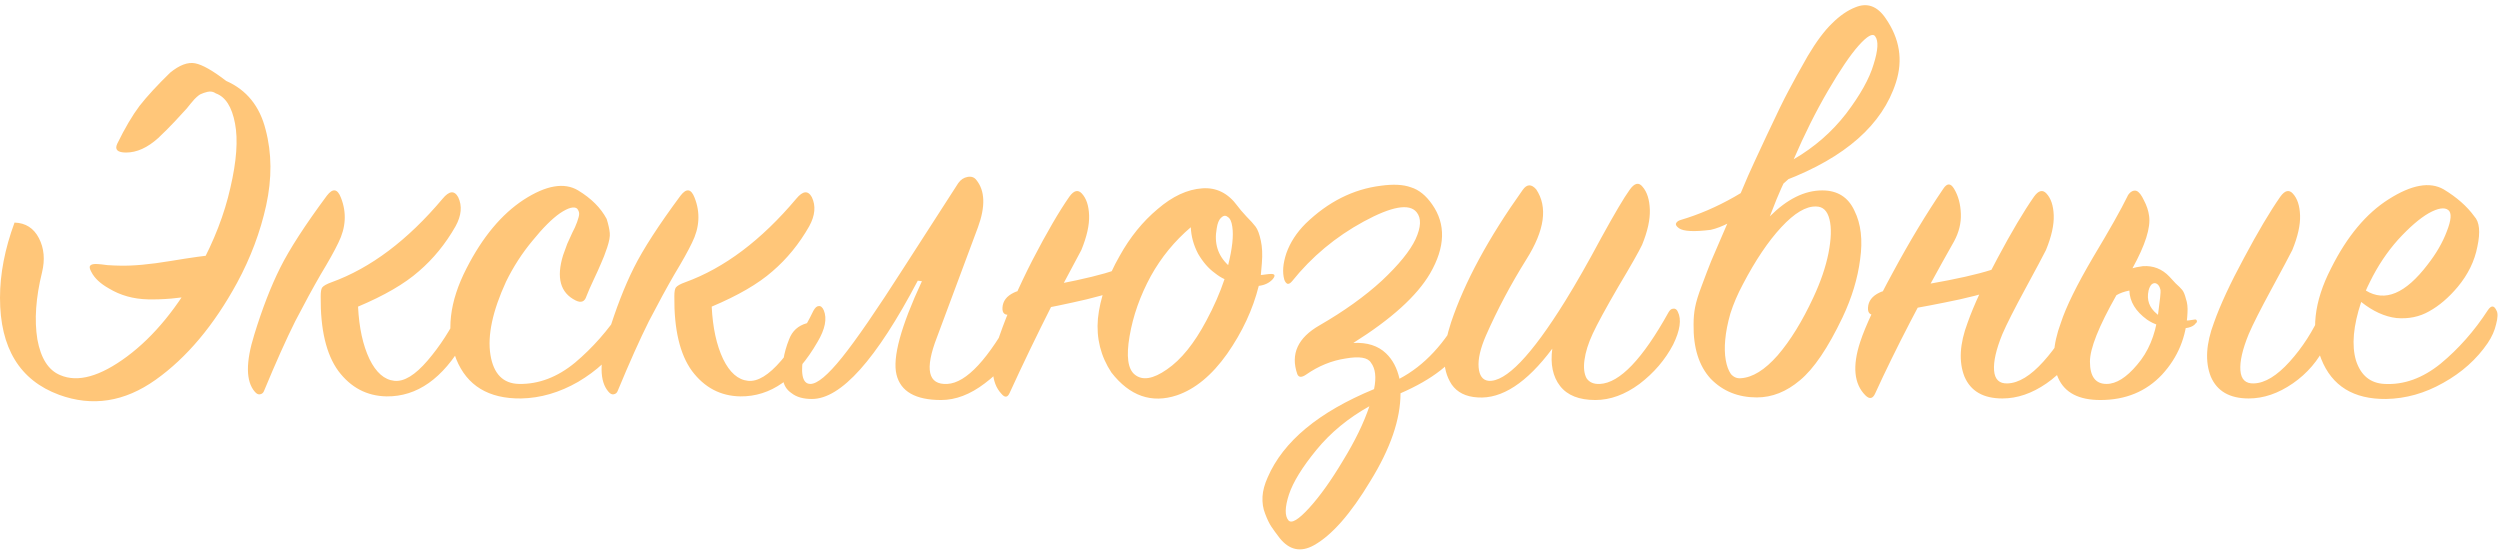 <?xml version="1.0" encoding="UTF-8"?> <svg xmlns="http://www.w3.org/2000/svg" width="481" height="107" viewBox="0 0 481 107" fill="none"><path d="M22.56 27.651C24.024 24.656 25.454 22.227 26.852 20.364C28.316 18.5 30.279 16.371 32.742 13.975C34.538 12.511 36.136 11.912 37.533 12.178C38.931 12.444 40.927 13.576 43.522 15.572C47.449 17.303 49.978 20.43 51.109 24.956C52.307 29.481 52.34 34.339 51.209 39.53C50.077 44.654 48.214 49.612 45.619 54.403C41.16 62.589 35.936 68.811 29.947 73.07C23.957 77.329 17.768 78.294 11.38 75.965C3.793 73.17 -0 66.948 -0 57.298C-0 52.706 0.931 47.882 2.795 42.824C4.924 42.89 6.488 43.889 7.486 45.819C8.485 47.748 8.684 49.944 8.085 52.407C6.888 57.265 6.588 61.557 7.187 65.284C7.852 68.944 9.317 71.24 11.579 72.172C14.973 73.636 19.265 72.438 24.456 68.578C29.647 64.718 34.272 59.062 38.332 51.608C41.193 46.351 43.19 41.193 44.321 36.136C45.519 31.012 45.818 26.886 45.219 23.758C44.62 20.563 43.389 18.634 41.526 17.968C41.06 17.635 40.528 17.535 39.929 17.669C39.396 17.802 38.997 17.935 38.731 18.068C38.465 18.134 38.032 18.467 37.433 19.066C36.901 19.665 36.402 20.264 35.936 20.863C35.47 21.395 34.705 22.227 33.64 23.358C32.642 24.423 31.577 25.488 30.446 26.553C28.383 28.416 26.32 29.348 24.257 29.348C22.593 29.348 22.027 28.782 22.56 27.651ZM37.833 56.799C34.438 57.398 31.311 57.664 28.449 57.598C25.654 57.531 23.159 56.832 20.962 55.501C19.299 54.57 18.168 53.505 17.569 52.307C17.236 51.708 17.169 51.309 17.369 51.109C17.569 50.843 18.068 50.743 18.866 50.81C19.066 50.81 19.665 50.876 20.663 51.009C21.728 51.076 22.526 51.109 23.059 51.109C25.588 51.176 28.849 50.876 32.841 50.211C36.834 49.545 39.729 49.146 41.526 49.013C45.053 48.813 44.487 50.843 39.829 55.102C38.498 56.233 37.833 56.799 37.833 56.799ZM63.797 54.303C71.317 51.575 78.438 46.218 85.159 38.232C86.424 36.701 87.422 36.602 88.154 37.932C88.953 39.596 88.786 41.46 87.655 43.523C85.725 46.917 83.362 49.811 80.567 52.207C77.839 54.603 73.946 56.865 68.888 58.995C69.088 63.054 69.82 66.415 71.084 69.077C72.349 71.672 73.946 73.07 75.876 73.27C77.739 73.469 79.869 72.172 82.264 69.377C84.66 66.582 86.723 63.387 88.453 59.794C88.786 59.195 89.119 58.895 89.452 58.895C89.851 58.829 90.184 59.095 90.45 59.694C91.115 61.291 90.716 63.321 89.252 65.783C85.192 72.837 80.235 76.331 74.378 76.264C70.585 76.198 67.491 74.567 65.095 71.373C62.766 68.179 61.634 63.387 61.701 56.999C61.701 56.133 61.801 55.568 62 55.302C62.267 54.969 62.866 54.636 63.797 54.303ZM65.594 38.032C66.725 40.894 66.559 43.789 65.095 46.717C64.363 48.248 63.232 50.277 61.701 52.806C60.237 55.335 58.606 58.33 56.81 61.79C55.079 65.251 53.083 69.709 50.82 75.166C50.687 75.566 50.421 75.799 50.022 75.865C49.689 75.932 49.356 75.765 49.023 75.366C47.293 73.37 47.26 69.709 48.924 64.385C50.454 59.394 52.118 55.102 53.915 51.508C55.712 47.915 58.706 43.29 62.899 37.633C64.03 36.169 64.929 36.302 65.594 38.032ZM111.232 36.635C113.76 38.166 115.591 39.995 116.722 42.125C117.055 43.19 117.254 44.088 117.321 44.82C117.387 45.486 117.221 46.417 116.822 47.615C116.422 48.813 116.023 49.845 115.624 50.71C115.291 51.508 114.825 52.54 114.226 53.804C113.627 55.069 113.162 56.133 112.829 56.999C112.496 58.063 111.797 58.33 110.733 57.797C107.804 56.333 107.006 53.438 108.337 49.113C108.536 48.514 108.803 47.782 109.135 46.917C109.535 46.051 109.867 45.319 110.134 44.721C110.466 44.121 110.766 43.456 111.032 42.724C111.298 41.992 111.431 41.46 111.431 41.127C111.431 40.794 111.298 40.461 111.032 40.129C110.433 39.663 109.335 39.962 107.738 41.027C106.207 42.092 104.444 43.855 102.447 46.318C100.451 48.713 98.754 51.342 97.356 54.204C94.761 59.86 93.763 64.552 94.362 68.279C94.961 71.939 96.791 73.802 99.852 73.869C103.645 73.935 107.239 72.571 110.633 69.776C114.027 66.914 116.988 63.554 119.517 59.694C119.783 59.295 120.083 59.095 120.415 59.095C120.815 59.095 121.114 59.328 121.314 59.794C121.78 61.125 121.181 63.121 119.517 65.783C117.587 68.778 114.825 71.34 111.232 73.469C107.638 75.532 103.978 76.597 100.251 76.664C93.996 76.73 89.836 74.201 87.773 69.077C85.777 63.886 86.442 58.063 89.77 51.608C92.831 45.619 96.491 41.227 100.75 38.432C105.076 35.637 108.57 35.038 111.232 36.635ZM131.84 54.303C139.36 51.575 146.481 46.218 153.202 38.232C154.467 36.701 155.465 36.602 156.197 37.932C156.996 39.596 156.829 41.46 155.698 43.523C153.768 46.917 151.406 49.811 148.61 52.207C145.882 54.603 141.989 56.865 136.931 58.995C137.131 63.054 137.863 66.415 139.127 69.077C140.392 71.672 141.989 73.07 143.919 73.27C145.782 73.469 147.912 72.172 150.307 69.377C152.703 66.582 154.766 63.387 156.496 59.794C156.829 59.195 157.162 58.895 157.495 58.895C157.894 58.829 158.227 59.095 158.493 59.694C159.158 61.291 158.759 63.321 157.295 65.783C153.236 72.837 148.278 76.331 142.421 76.264C138.628 76.198 135.534 74.567 133.138 71.373C130.809 68.179 129.677 63.387 129.744 56.999C129.744 56.133 129.844 55.568 130.044 55.302C130.31 54.969 130.909 54.636 131.84 54.303ZM133.637 38.032C134.768 40.894 134.602 43.789 133.138 46.717C132.406 48.248 131.275 50.277 129.744 52.806C128.28 55.335 126.65 58.33 124.853 61.79C123.122 65.251 121.126 69.709 118.863 75.166C118.73 75.566 118.464 75.799 118.065 75.865C117.732 75.932 117.399 75.765 117.067 75.366C115.336 73.37 115.303 69.709 116.967 64.385C118.497 59.394 120.161 55.102 121.958 51.508C123.755 47.915 126.749 43.29 130.942 37.633C132.073 36.169 132.972 36.302 133.637 38.032ZM182.269 73.869C185.93 73.669 190.189 69.077 195.047 60.093C195.579 59.095 196.145 59.062 196.744 59.993C197.542 61.258 197.243 63.354 195.845 66.282C194.448 69.144 192.318 71.639 189.457 73.769C186.662 75.898 183.867 76.963 181.072 76.963C176.147 76.963 173.285 75.333 172.487 72.072C171.688 68.811 173.319 62.822 177.378 54.104L176.579 54.004C168.594 69.177 161.806 76.763 156.216 76.763C154.552 76.763 153.254 76.397 152.323 75.665C151.324 75 150.759 74.068 150.626 72.87C150.493 71.672 150.526 70.441 150.725 69.177C150.925 67.913 151.291 66.615 151.824 65.284C152.422 63.687 153.554 62.655 155.217 62.189C156.349 61.857 156.881 62.056 156.815 62.788C156.748 62.988 156.648 63.221 156.515 63.487C155.717 64.951 155.118 66.515 154.718 68.179C154.319 69.776 154.219 71.14 154.419 72.272C154.619 73.336 155.118 73.869 155.916 73.869C157.247 73.869 159.277 72.172 162.005 68.778C164.734 65.384 168.694 59.627 173.884 51.508L184.366 35.237C184.831 34.572 185.43 34.173 186.162 34.039C186.894 33.906 187.46 34.106 187.859 34.638C189.523 36.701 189.623 39.729 188.159 43.722L180.273 64.885C177.877 71.074 178.543 74.068 182.269 73.869ZM244.881 53.705C244.216 54.437 243.318 54.869 242.186 55.002C241.055 59.528 239.025 63.886 236.097 68.079C233.169 72.205 229.941 74.867 226.414 76.065C221.556 77.662 217.364 76.198 213.837 71.672C211.774 68.545 210.909 65.084 211.241 61.291C211.641 57.431 213.038 53.405 215.434 49.212C217.43 45.619 219.859 42.624 222.721 40.228C225.582 37.766 228.444 36.435 231.306 36.236C234.034 36.036 236.297 37.167 238.094 39.63C238.426 40.095 238.992 40.761 239.791 41.626C240.589 42.425 241.188 43.09 241.587 43.622C241.987 44.155 242.319 45.053 242.586 46.318C242.852 47.516 242.918 48.946 242.785 50.61L242.586 52.906C242.785 52.906 243.085 52.873 243.484 52.806C243.95 52.74 244.316 52.706 244.582 52.706C245.314 52.706 245.414 53.039 244.881 53.705ZM236.297 51.009C237.095 47.815 237.362 45.353 237.095 43.622C236.962 42.624 236.663 41.992 236.197 41.726C235.798 41.393 235.365 41.46 234.899 41.925C234.5 42.325 234.234 42.99 234.101 43.922C233.568 46.783 234.3 49.146 236.297 51.009ZM235.598 53.705C234.999 53.438 234.367 53.039 233.701 52.507C232.503 51.642 231.439 50.41 230.507 48.813C229.642 47.15 229.176 45.453 229.11 43.722C225.982 46.384 223.42 49.512 221.423 53.106C219.36 56.899 217.996 60.759 217.33 64.685C216.665 68.545 216.998 71.007 218.329 72.072C219.793 73.27 221.856 72.937 224.518 71.074C227.246 69.21 229.775 66.082 232.104 61.69C233.568 58.962 234.733 56.3 235.598 53.705ZM217.83 50.61L217.031 55.102C215.5 55.834 212.838 56.666 209.045 57.598C205.318 58.463 201.958 59.161 198.963 59.694L194.571 60.492C193.373 60.759 192.807 60.326 192.874 59.195C192.94 57.93 193.673 56.965 195.07 56.3C195.336 56.167 195.602 56.067 195.869 56C207.448 54.137 214.768 52.34 217.83 50.61ZM208.047 48.114C207.781 48.647 205.917 52.141 202.457 58.596C199.529 64.385 196.8 70.042 194.271 75.566C193.872 76.497 193.34 76.564 192.674 75.765C190.611 73.569 190.478 69.876 192.275 64.685C193.872 60.093 196.002 55.202 198.664 50.011C201.392 44.754 203.755 40.694 205.751 37.833C206.616 36.635 207.415 36.435 208.147 37.234C209.012 38.166 209.478 39.563 209.544 41.426C209.611 43.29 209.112 45.519 208.047 48.114ZM264.369 74.867C264.835 72.604 264.636 70.907 263.771 69.776C263.172 68.778 261.541 68.511 258.879 68.977C256.217 69.377 253.688 70.408 251.293 72.072C250.428 72.671 249.862 72.638 249.596 71.972C248.265 68.112 249.696 64.984 253.888 62.589C258.613 59.86 262.606 56.999 265.867 54.004C269.128 50.943 271.29 48.281 272.355 46.018C273.42 43.689 273.487 41.959 272.555 40.827C271.157 39.097 267.763 39.696 262.373 42.624C256.983 45.552 252.391 49.379 248.598 54.104C248.265 54.503 247.965 54.669 247.699 54.603C247.433 54.47 247.233 54.204 247.1 53.804C246.701 52.407 246.834 50.71 247.499 48.713C248.231 46.65 249.463 44.754 251.193 43.023C255.519 38.831 260.343 36.402 265.667 35.736C268.063 35.404 269.993 35.504 271.457 36.036C272.987 36.502 274.352 37.6 275.55 39.33C278.212 43.123 278.078 47.549 275.15 52.606C272.621 56.932 267.697 61.391 260.377 65.983C263.038 65.85 265.135 66.515 266.665 67.979C267.93 69.177 268.795 70.807 269.261 72.87C274.052 70.342 278.045 66.049 281.239 59.993C281.439 59.594 281.739 59.394 282.138 59.394C282.537 59.328 282.837 59.528 283.036 59.993C283.635 61.258 283.169 63.321 281.639 66.182C279.642 69.843 275.583 73.004 269.46 75.665C269.46 80.657 267.531 86.28 263.671 92.535C259.877 98.858 256.251 102.984 252.79 104.913C250.261 106.311 248.065 105.845 246.202 103.516C245.536 102.651 245.004 101.919 244.605 101.32C244.205 100.721 243.806 99.889 243.407 98.824C243.007 97.826 242.841 96.728 242.908 95.53C242.974 94.399 243.307 93.168 243.906 91.837C246.901 84.916 253.722 79.259 264.369 74.867ZM263.471 78.161C259.412 80.424 256.018 83.219 253.289 86.546C250.561 89.874 248.797 92.735 247.999 95.131C247.2 97.593 247.167 99.257 247.899 100.122C248.498 100.787 249.829 99.989 251.892 97.726C253.955 95.464 256.117 92.436 258.38 88.642C260.709 84.849 262.406 81.355 263.471 78.161ZM298.662 67.081C293.738 73.669 288.946 76.797 284.288 76.464C282.025 76.331 280.362 75.499 279.297 73.969C278.299 72.438 277.833 70.674 277.899 68.678C277.966 66.615 278.398 64.385 279.197 61.99C281.792 54.27 286.384 45.785 292.972 36.535C293.771 35.404 294.636 35.37 295.568 36.435C297.831 39.829 297.198 44.321 293.671 49.911C290.677 54.703 288.081 59.594 285.885 64.585C284.82 67.047 284.354 69.077 284.488 70.674C284.621 72.272 285.253 73.137 286.384 73.27C289.712 73.536 294.636 68.412 301.158 57.897C303.221 54.57 305.517 50.544 308.046 45.819C310.641 41.094 312.471 37.999 313.536 36.535C314.468 35.204 315.299 35.004 316.031 35.936C316.897 36.934 317.362 38.398 317.429 40.328C317.496 42.258 316.996 44.521 315.932 47.116C315.333 48.381 313.802 51.076 311.34 55.202C308.944 59.328 307.314 62.322 306.449 64.186C305.583 66.049 305.051 67.746 304.851 69.277C304.652 70.741 304.785 71.906 305.251 72.771C305.783 73.569 306.648 73.935 307.846 73.869C311.639 73.669 316.031 69.077 321.023 60.093C321.289 59.627 321.588 59.394 321.921 59.394C322.32 59.328 322.62 59.528 322.819 59.993C323.551 61.457 323.252 63.554 321.921 66.282C320.39 69.21 318.228 71.739 315.433 73.869C312.638 75.932 309.809 76.963 306.948 76.963C303.82 76.963 301.557 76.065 300.16 74.268C298.762 72.471 298.263 70.075 298.662 67.081ZM325.844 62.389C325.844 61.191 325.944 60.093 326.143 59.095C326.343 58.03 326.775 56.633 327.441 54.902C328.106 53.106 328.705 51.542 329.238 50.211C329.837 48.813 330.868 46.417 332.332 43.023C333.863 39.63 335.194 36.568 336.325 33.84C336.791 32.775 337.989 30.18 339.919 26.054C341.849 21.928 343.246 19.066 344.111 17.469C344.976 15.805 346.208 13.576 347.805 10.781C349.468 7.986 351.032 5.89 352.496 4.492C353.96 3.028 355.458 1.996 356.988 1.398C359.251 0.466 361.181 1.165 362.778 3.494C365.507 7.42 366.172 11.546 364.775 15.872C362.179 23.991 355.058 30.279 343.413 34.738C343.013 35.537 342.481 36.735 341.815 38.332C341.216 39.862 340.784 40.961 340.518 41.626C343.845 38.299 347.206 36.635 350.6 36.635C353.528 36.635 355.591 37.933 356.789 40.528C358.053 43.057 358.419 46.184 357.887 49.911C357.421 53.571 356.29 57.298 354.493 61.091C351.698 66.948 348.969 70.974 346.307 73.17C343.712 75.366 340.95 76.464 338.022 76.464C334.428 76.464 331.467 75.266 329.138 72.87C326.875 70.408 325.777 66.914 325.844 62.389ZM335.327 54.703C334.329 56.566 333.53 58.429 332.931 60.293C332.399 62.156 332.066 63.853 331.933 65.384C331.8 66.848 331.833 68.145 332.033 69.277C332.232 70.408 332.565 71.306 333.031 71.972C333.563 72.571 334.196 72.837 334.928 72.771C337.19 72.638 339.553 71.173 342.015 68.378C344.477 65.517 346.773 61.79 348.903 57.198C350.3 54.204 351.265 51.375 351.798 48.713C352.33 45.985 352.397 43.822 351.997 42.225C351.598 40.561 350.733 39.729 349.402 39.729C347.472 39.663 345.243 40.994 342.714 43.722C340.185 46.451 337.723 50.111 335.327 54.703ZM345.109 30.645C349.102 28.316 352.463 25.388 355.192 21.861C357.92 18.267 359.684 15.107 360.482 12.378C361.347 9.65 361.447 7.853 360.782 6.988C360.316 6.322 359.251 6.921 357.587 8.784C355.99 10.581 354.027 13.476 351.698 17.469C349.369 21.462 347.172 25.854 345.109 30.645ZM348.104 30.546C348.237 30.546 347.206 31.577 345.01 33.64C342.88 35.637 340.218 37.8 337.024 40.129C333.896 42.391 331.267 43.755 329.138 44.221C325.944 44.621 323.914 44.521 323.049 43.922C322.583 43.589 322.383 43.29 322.45 43.023C322.583 42.691 322.882 42.458 323.348 42.325C330.336 40.262 337.124 36.402 343.712 30.745L344.81 30.645C345.609 30.645 346.341 30.645 347.006 30.645L348.104 30.546ZM375.973 46.417C369.717 57.465 364.659 67.214 360.8 75.665C360.334 76.73 359.701 76.863 358.903 76.065C356.707 73.869 356.374 70.441 357.905 65.783C358.903 62.722 360.999 58.263 364.193 52.407C367.388 46.484 370.615 41.127 373.876 36.335C374.608 35.204 375.307 35.204 375.973 36.335C376.771 37.666 377.204 39.264 377.27 41.127C377.337 42.924 376.904 44.687 375.973 46.417ZM386.354 50.61L385.556 55.102C384.025 55.834 381.197 56.666 377.071 57.598C373.011 58.463 369.351 59.161 366.09 59.694L361.099 60.492C359.901 60.759 359.335 60.326 359.402 59.195C359.469 57.93 360.201 56.965 361.598 56.3C361.864 56.167 362.13 56.067 362.397 56C375.307 54.137 383.293 52.34 386.354 50.61ZM385.256 76.664C381.596 76.664 379.167 75.266 377.969 72.471C376.838 69.61 377.037 66.149 378.568 62.09C379.766 58.696 381.696 54.536 384.358 49.612C387.02 44.621 389.349 40.694 391.345 37.833C392.21 36.635 393.009 36.435 393.741 37.234C394.606 38.166 395.072 39.563 395.138 41.426C395.205 43.29 394.706 45.519 393.641 48.114C393.109 49.179 391.778 51.675 389.648 55.601C387.519 59.528 386.055 62.422 385.256 64.286C384.058 67.214 383.526 69.543 383.659 71.273C383.792 73.004 384.657 73.835 386.254 73.769C388.384 73.702 390.68 72.305 393.142 69.576C395.604 66.848 397.634 63.687 399.231 60.093C399.764 59.095 400.296 59.095 400.828 60.093C401.627 61.624 401.394 63.687 400.13 66.282C398.666 69.343 396.536 71.839 393.741 73.769C390.946 75.699 388.118 76.664 385.256 76.664ZM432.651 76.664C428.991 76.664 426.562 75.266 425.364 72.471C424.232 69.61 424.432 66.149 425.963 62.09C427.16 58.696 429.09 54.536 431.752 49.612C434.414 44.621 436.743 40.694 438.74 37.833C439.605 36.635 440.404 36.435 441.136 37.234C442.001 38.166 442.467 39.563 442.533 41.426C442.6 43.29 442.101 45.519 441.036 48.114C440.503 49.179 439.172 51.675 437.043 55.601C434.913 59.528 433.449 62.422 432.651 64.286C431.453 67.214 430.92 69.543 431.054 71.273C431.187 73.004 432.052 73.835 433.649 73.769C435.778 73.702 438.074 72.305 440.537 69.576C442.999 66.848 445.029 63.687 446.626 60.093C447.158 59.095 447.691 59.095 448.223 60.093C449.022 61.624 448.789 63.687 447.524 66.282C446.06 69.343 443.931 71.839 441.136 73.769C438.341 75.699 435.512 76.664 432.651 76.664ZM420.872 60.193C420.672 64.785 419.042 68.744 415.98 72.072C412.919 75.333 408.959 76.963 404.101 76.963C399.975 76.963 397.28 75.566 396.016 72.771C394.751 69.976 394.918 66.415 396.515 62.09C397.513 59.028 399.576 54.836 402.704 49.512C405.898 44.188 408.094 40.295 409.292 37.833C409.425 37.5 409.658 37.2 409.991 36.934C410.39 36.668 410.756 36.602 411.089 36.735C411.555 36.934 412.021 37.533 412.487 38.532C413.019 39.53 413.352 40.528 413.485 41.526C413.817 43.789 412.753 47.15 410.29 51.608C410.69 51.475 411.355 51.342 412.287 51.209C414.283 51.076 415.98 51.741 417.378 53.205C417.644 53.472 418.043 53.904 418.576 54.503C419.175 55.035 419.607 55.468 419.873 55.801C420.14 56.133 420.373 56.699 420.572 57.498C420.838 58.23 420.938 59.128 420.872 60.193ZM414.982 60.393C415.514 60.925 416.479 61.324 417.877 61.59C419.341 61.79 420.772 61.757 422.169 61.491C422.436 61.424 422.602 61.491 422.668 61.69C422.735 61.89 422.668 62.056 422.469 62.189C421.936 62.988 420.572 63.321 418.376 63.188C416.18 62.988 414.416 62.422 413.085 61.491C410.889 59.894 409.758 58.03 409.692 55.901C408.693 56.1 407.861 56.4 407.196 56.799C403.802 62.788 402.105 67.047 402.105 69.576C402.105 72.438 403.17 73.869 405.299 73.869C407.163 73.869 409.126 72.638 411.189 70.175C413.318 67.713 414.649 64.552 415.182 60.692C415.581 57.764 415.747 56.133 415.681 55.801C415.548 55.202 415.315 54.803 414.982 54.603C414.649 54.403 414.317 54.437 413.984 54.703C413.718 54.969 413.518 55.368 413.385 55.901C412.986 57.697 413.518 59.195 414.982 60.393ZM454.294 58.097C452.764 62.688 452.431 66.448 453.296 69.377C454.228 72.238 456.058 73.736 458.786 73.869C462.513 74.068 466.107 72.771 469.567 69.976C473.028 67.114 476.056 63.687 478.651 59.694C479.316 58.696 479.882 58.729 480.348 59.794C480.614 60.26 480.581 61.125 480.248 62.389C479.982 63.587 479.449 64.785 478.651 65.983C476.521 69.11 473.66 71.672 470.066 73.669C466.539 75.665 462.879 76.697 459.086 76.763C452.83 76.83 448.671 74.268 446.608 69.077C444.545 63.886 445.177 58.063 448.504 51.608C451.566 45.486 455.259 41.06 459.585 38.332C463.977 35.537 467.504 34.905 470.166 36.435C472.695 37.966 474.658 39.696 476.056 41.626C477.054 42.691 477.253 44.621 476.654 47.416C476.122 50.211 474.858 52.806 472.861 55.202C471.131 57.265 469.301 58.829 467.371 59.894C465.508 60.958 463.411 61.391 461.082 61.191C458.819 60.925 456.557 59.894 454.294 58.097ZM455.193 55.901C458.853 58.163 462.812 56.499 467.071 50.91C468.735 48.78 469.966 46.65 470.765 44.521C471.63 42.325 471.73 40.961 471.064 40.428C470.332 39.829 469.068 40.029 467.271 41.027C465.541 42.025 463.578 43.722 461.382 46.118C459.252 48.514 457.455 51.209 455.991 54.204C455.592 55.002 455.326 55.568 455.193 55.901Z" fill="#FFC679"></path></svg> 